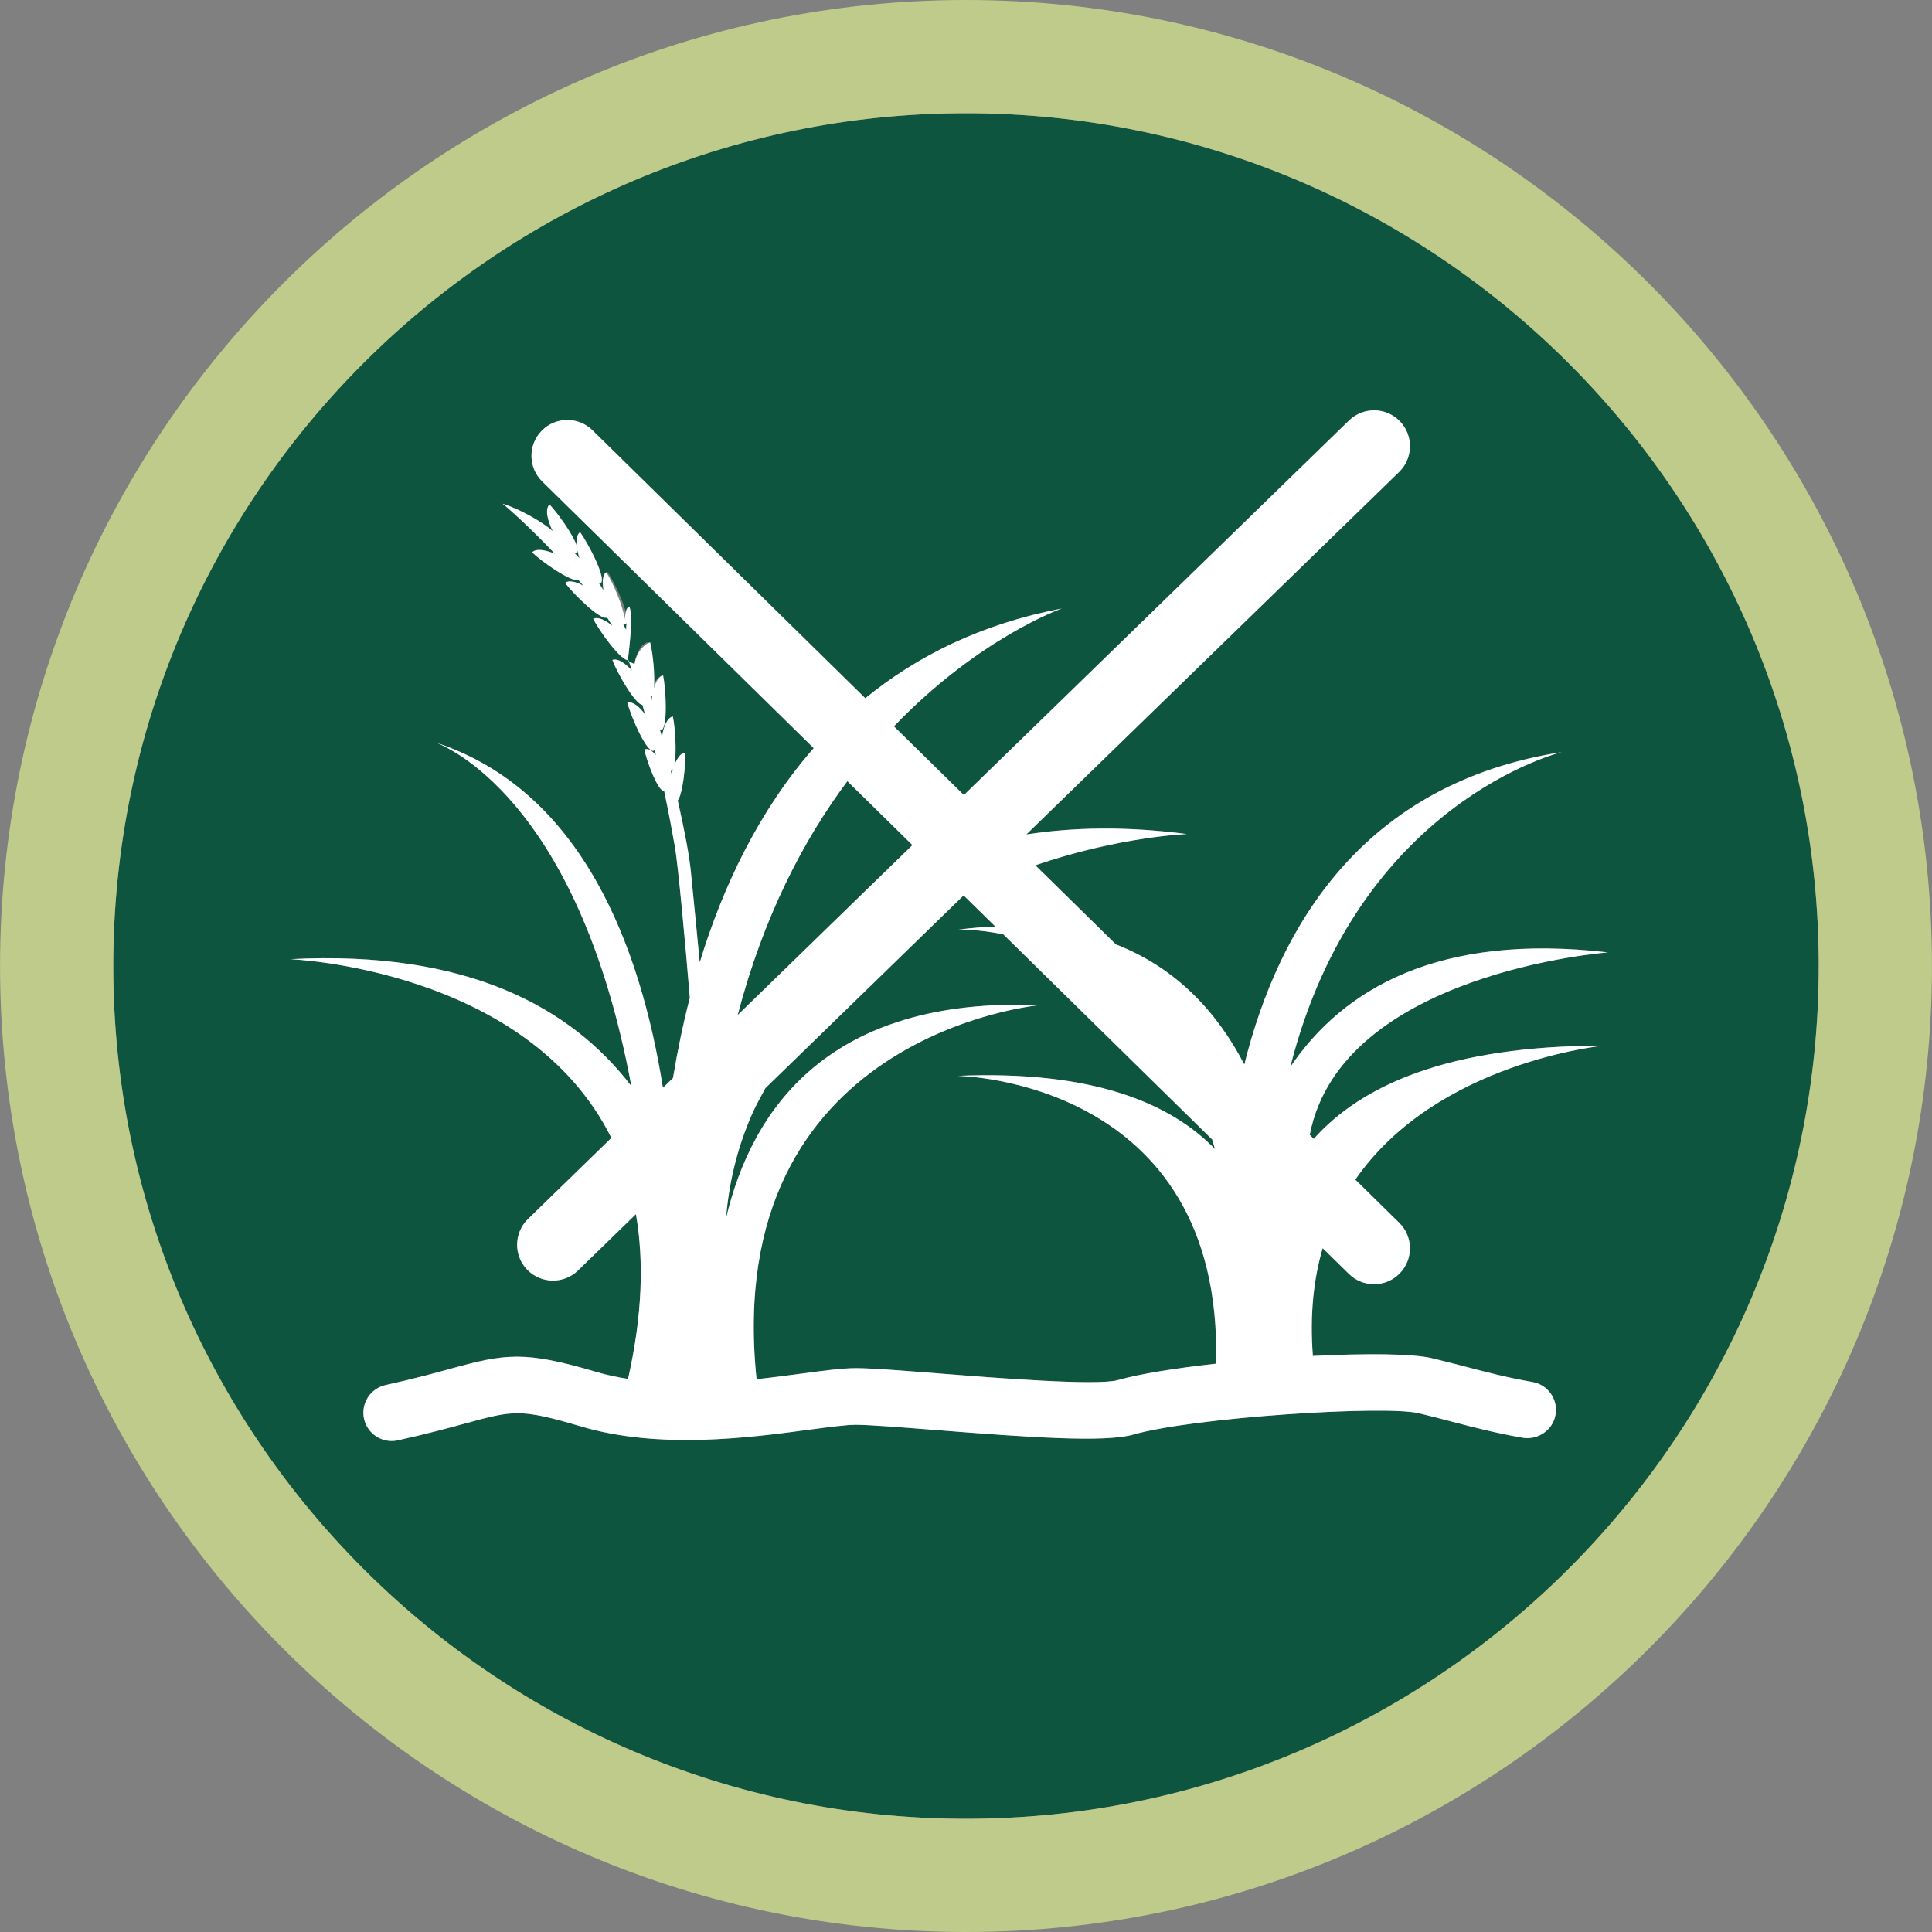 <?xml version="1.0" encoding="utf-8"?>
<!-- Generator: Adobe Illustrator 16.2.0, SVG Export Plug-In . SVG Version: 6.00 Build 0)  -->
<!DOCTYPE svg PUBLIC "-//W3C//DTD SVG 1.1//EN" "http://www.w3.org/Graphics/SVG/1.1/DTD/svg11.dtd">
<svg version="1.1" id="Layer_1" xmlns="http://www.w3.org/2000/svg" xmlns:xlink="http://www.w3.org/1999/xlink" x="0px" y="0px"
	 width="80px" height="80px" viewBox="0 0 80 80" enable-background="new 0 0 80 80" xml:space="preserve">
<rect x="0" y="0" width="80" height="80" fill="#808080" stroke="none"/>
<g>
	<path fill="#0E553F" d="M23.998,23.12c-0.036-0.109-0.066-0.214-0.087-0.321c-0.007,0.041-0.022,0.074-0.06,0.085
		c-0.026,0.008-0.056-0.008-0.083-0.008C23.844,22.954,23.915,23.027,23.998,23.12z"/>
	<path fill="#0E553F" d="M25.947,25.793c-0.016,0.023-0.027,0.053-0.058,0.056c-0.032,0.003-0.065-0.02-0.099-0.028
		c0.045,0.091,0.091,0.17,0.136,0.265C25.929,25.984,25.934,25.888,25.947,25.793z"/>
	<path fill="#0E553F" d="M27.008,28.796c-0.02,0.035-0.046,0.047-0.072,0.056c0.015,0.051,0.031,0.102,0.046,0.154
		C26.988,28.935,26.997,28.865,27.008,28.796z"/>
	<path fill="#0E553F" d="M27.875,31.822c-0.027,0.061-0.06,0.095-0.1,0.103c0.011,0.046,0.021,0.091,0.033,0.136
		C27.826,31.979,27.851,31.899,27.875,31.822z"/>
	<path fill="#0E553F" d="M39.65,44.55c5.57-0.237,8.81,1.117,10.66,3.034c-0.038-0.137-0.077-0.268-0.117-0.398l-8.652-8.498
		c-1.106-0.223-1.854-0.195-1.854-0.195c0.528-0.067,1.034-0.108,1.524-0.129l-1.306-1.283c-0.005,0.003-0.012,0.006-0.017,0.009
		l-8.199,7.973c-0.181,0.346-0.374,0.673-0.537,1.043c-0.656,1.482-0.979,2.955-1.09,4.343c1.071-4.539,4.271-9.175,12.977-8.827
		c0,0-13.195,1.197-11.712,15.487c0.666-0.071,1.291-0.155,1.845-0.229c0.947-0.127,1.696-0.228,2.268-0.228
		c0.653,0,1.885,0.098,3.444,0.22c2.292,0.182,6.561,0.519,7.408,0.273c0.909-0.26,2.4-0.493,4.063-0.678
		C50.656,44.675,39.65,44.55,39.65,44.55z"/>
	<path fill="#0E553F" d="M33.901,38.768c0.014-0.014,0.027-0.027,0.041-0.041l3.84-3.733l-2.695-2.647
		c-1.807,2.419-3.472,5.593-4.541,9.683L33.901,38.768z"/>
	<path fill="#0E553F" d="M40,4.688C20.53,4.688,4.69,20.529,4.69,40c0,19.471,15.84,35.312,35.31,35.312S75.31,59.471,75.31,40
		C75.31,20.529,59.47,4.688,40,4.688z M56.121,48.844l1.817,1.786c0.587,0.573,0.594,1.516,0.019,2.101
		c-0.29,0.295-0.675,0.443-1.059,0.443c-0.376,0-0.753-0.141-1.041-0.426l-1.087-1.066c-0.377,1.283-0.537,2.764-0.406,4.464
		c2.174-0.111,4.11-0.101,4.93,0.093c0.521,0.124,0.986,0.246,1.438,0.363c0.855,0.225,1.662,0.436,2.727,0.623
		c0.638,0.111,1.064,0.719,0.953,1.355c-0.112,0.638-0.728,1.055-1.356,0.954c-1.16-0.205-2.013-0.428-2.917-0.664
		c-0.437-0.114-0.883-0.232-1.386-0.352c-1.419-0.337-9.311,0.168-11.815,0.881c-1.166,0.333-4.148,0.133-8.235-0.19
		c-1.389-0.108-2.699-0.213-3.261-0.213c-0.415,0-1.129,0.097-1.956,0.206c-2.464,0.33-6.185,0.826-9.441-0.142
		c-2.499-0.741-2.801-0.661-4.763-0.124c-0.708,0.194-1.595,0.436-2.809,0.704c-0.085,0.019-0.17,0.027-0.253,0.027
		c-0.539,0-1.023-0.372-1.145-0.92c-0.14-0.632,0.261-1.258,0.893-1.396c1.165-0.257,2.015-0.49,2.695-0.677
		c2.256-0.618,3.042-0.755,6.05,0.14c0.418,0.123,0.853,0.212,1.294,0.282c0.602-2.661,0.658-4.915,0.326-6.823l-2.398,2.333
		c-0.289,0.28-0.663,0.419-1.036,0.419c-0.387,0-0.773-0.148-1.065-0.448c-0.571-0.589-0.559-1.528,0.03-2.102l3.453-3.358
		c-3.499-7.031-13.301-7.401-13.301-7.401c7.38-0.382,11.659,2.03,14.129,5.256c-2.104-11.347-7.199-13.865-8.069-14.216
		c-0.045-0.016-0.086-0.035-0.131-0.05c0,0,0.049,0.016,0.131,0.05c6.009,1.993,8.441,8.412,9.375,14.286l0.417-0.406
		c0.181-1.09,0.409-2.203,0.697-3.321c-0.186-2.248-0.495-5.593-0.622-6.274c-0.077-0.408-0.21-1.204-0.441-2.291
		c-0.244,0.044-0.722-1.224-0.821-1.718c0.146-0.064,0.32,0.048,0.481,0.232c-0.019-0.072-0.036-0.145-0.055-0.218
		c-0.005,0.005-0.005,0.016-0.01,0.021c-0.262,0.236-0.973-1.392-1.12-1.981c0.218-0.057,0.499,0.172,0.737,0.495
		c-0.036-0.128-0.075-0.261-0.113-0.393c-0.312-0.04-1.053-1.345-1.243-1.861c0.216-0.083,0.528,0.128,0.806,0.434
		c-0.046-0.144-0.089-0.283-0.137-0.43c-0.286,0.073-1.209-1.202-1.463-1.708c0.195-0.1,0.505,0.047,0.799,0.295
		c-0.072-0.117-0.146-0.233-0.225-0.352c-0.252,0.152-1.398-0.972-1.738-1.435c0.16-0.12,0.453-0.044,0.756,0.119
		c-0.065-0.08-0.135-0.156-0.202-0.234c-0.301,0.095-1.527-0.764-1.921-1.146c0.164-0.172,0.554-0.107,0.946,0.06
		c-0.917-0.968-1.782-1.766-2.168-2.076c0.674,0.208,1.617,0.73,2.077,1.134c-0.221-0.44-0.328-0.914-0.133-1.1
		c0.314,0.324,0.959,1.219,1.125,1.693c-0.021-0.247,0.014-0.454,0.142-0.547c0.36,0.487,1.174,2.068,0.824,2.12
		c-0.011,0.001-0.022-0.008-0.033-0.008c0.068,0.098,0.137,0.198,0.207,0.304c-0.053-0.343-0.027-0.647,0.141-0.758
		c0.272,0.401,0.792,1.503,0.813,1.952c0.056-0.269-0.069-0.481,0.093-0.533C26.241,25.653,26,27.208,26,27.357
		c0,0.001,0,0.003,0,0.005c0,0.045,0.261,0.102,0.276,0.149c0.041-0.45,0.29-0.853,0.532-0.914c0.105,0.403,0.269,1.363,0.213,1.897
		c0.083-0.275,0.236-0.491,0.408-0.525c0.126,0.589,0.225,2.349-0.109,2.271c0.026,0.093,0.059,0.184,0.084,0.278
		c0.063-0.428,0.219-0.8,0.454-0.849c0.096,0.439,0.169,1.526,0.062,2.021c0.114-0.294,0.273-0.518,0.451-0.522
		c0.024,0.474-0.095,1.715-0.308,1.977c0.274,1.206,0.479,2.277,0.542,2.924c0.126,1.274,0.259,2.6,0.37,3.784
		c0.971-3.177,2.465-6.298,4.72-8.874L22.451,19.936c-0.585-0.576-0.594-1.516-0.019-2.101c0.573-0.586,1.514-0.594,2.101-0.019
		l11.298,11.098c2.147-1.753,4.809-3.082,8.133-3.715c0,0-3.418,1.198-6.949,4.878l2.897,2.846l15.949-15.512
		c0.59-0.571,1.528-0.559,2.102,0.03c0.572,0.588,0.559,1.529-0.028,2.101L42.498,34.553c1.955-0.303,4.15-0.344,6.648-0.017
		c0,0-2.793,0.101-6.275,1.293l3.336,3.276c2.52,0.98,4.201,2.822,5.318,4.973c1.431-5.742,4.929-11.647,13.141-12.935
		c0,0-8.455,2.043-11.24,13.04c2.193-3.237,6.139-5.561,13.154-4.747c0,0-11.051,0.833-12.346,7.555l0.168,0.166
		c1.952-2.198,5.553-3.861,11.995-3.861C66.397,43.297,59.491,43.961,56.121,48.844z"/>
	<path fill="#BFCB8A" d="M40,0C17.945,0,0.002,17.944,0.002,40c0,22.057,17.943,40,39.998,40s39.998-17.943,39.998-40
		C79.998,17.944,62.055,0,40,0z M40,75.312C20.53,75.312,4.69,59.471,4.69,40C4.69,20.529,20.53,4.688,40,4.688
		S75.31,20.529,75.31,40C75.31,59.471,59.47,75.312,40,75.312z"/>
	<path fill="#FFFFFF" d="M18.074,30.757c-0.082-0.034-0.131-0.05-0.131-0.05C17.988,30.722,18.029,30.741,18.074,30.757z"/>
	<path fill="#FFFFFF" d="M54.402,47.158l-0.168-0.166c1.295-6.722,12.346-7.555,12.346-7.555
		c-7.016-0.814-10.961,1.509-13.154,4.747c2.785-10.997,11.24-13.04,11.24-13.04c-8.212,1.287-11.71,7.193-13.141,12.935
		c-1.117-2.15-2.799-3.993-5.318-4.973l-3.336-3.276c3.482-1.192,6.275-1.293,6.275-1.293c-2.498-0.327-4.693-0.286-6.648,0.017
		l15.437-15.012c0.587-0.572,0.601-1.513,0.028-2.101c-0.573-0.589-1.512-0.601-2.102-0.03L39.912,32.922l-2.897-2.846
		c3.531-3.68,6.949-4.878,6.949-4.878c-3.324,0.633-5.985,1.961-8.133,3.715L24.533,17.816c-0.587-0.575-1.527-0.567-2.101,0.019
		c-0.575,0.585-0.566,1.525,0.019,2.101l11.243,11.042c-2.255,2.576-3.749,5.697-4.72,8.874c-0.111-1.184-0.244-2.51-0.37-3.784
		c-0.063-0.647-0.267-1.718-0.541-2.924c0.213-0.262,0.333-1.503,0.309-1.977c-0.177,0.004-0.336,0.228-0.45,0.522
		c0.107-0.495,0.035-1.581-0.061-2.021c-0.234,0.049-0.386,0.421-0.45,0.849c-0.024-0.095-0.051-0.186-0.077-0.278
		c0.334,0.078,0.25-1.682,0.124-2.271c-0.173,0.035-0.297,0.25-0.38,0.525c0.056-0.535-0.051-1.494-0.156-1.897
		c-0.241,0.061-0.604,0.464-0.646,0.914C26.261,27.464,26,27.407,26,27.362c0-0.002,0-0.003,0-0.005
		c0-0.149,0.241-1.704,0.065-2.244c-0.162,0.051-0.149,0.264-0.205,0.533c-0.021-0.449-0.485-1.55-0.758-1.952
		c-0.167,0.111-0.165,0.416-0.112,0.758c-0.07-0.106-0.124-0.206-0.192-0.304c0.011,0,0.028,0.009,0.039,0.008
		c0.351-0.052-0.459-1.633-0.819-2.12c-0.128,0.093-0.161,0.301-0.14,0.547c-0.167-0.475-0.81-1.369-1.125-1.693
		c-0.194,0.186-0.086,0.66,0.134,1.1c-0.46-0.403-1.403-0.926-2.077-1.134c0.386,0.311,1.251,1.108,2.168,2.076
		c-0.393-0.167-0.782-0.232-0.946-0.06c0.394,0.381,1.62,1.24,1.921,1.146c0.067,0.079,0.137,0.154,0.202,0.234
		c-0.303-0.164-0.596-0.239-0.756-0.119c0.34,0.462,1.486,1.586,1.738,1.435c0.079,0.118,0.152,0.235,0.225,0.352
		c-0.294-0.248-0.604-0.395-0.799-0.295c0.254,0.506,1.177,1.781,1.463,1.708c0.048,0.146,0.091,0.286,0.137,0.43
		c-0.277-0.306-0.59-0.517-0.806-0.434c0.19,0.516,0.932,1.821,1.243,1.861c0.038,0.131,0.077,0.264,0.113,0.393
		c-0.238-0.323-0.52-0.552-0.737-0.495c0.147,0.589,0.858,2.217,1.12,1.981c0.005-0.005,0.005-0.016,0.01-0.021
		c0.019,0.073,0.036,0.146,0.055,0.218c-0.161-0.184-0.336-0.296-0.481-0.232c0.1,0.494,0.577,1.763,0.821,1.718
		c0.231,1.087,0.364,1.883,0.441,2.291c0.127,0.681,0.437,4.026,0.622,6.274c-0.288,1.118-0.517,2.231-0.697,3.321l-0.417,0.406
		c-0.934-5.875-3.366-12.293-9.375-14.286c0.87,0.351,5.965,2.869,8.069,14.216c-2.47-3.227-6.749-5.639-14.129-5.256
		c0,0,9.802,0.37,13.301,7.401l-3.453,3.358c-0.589,0.573-0.602,1.513-0.03,2.102c0.292,0.3,0.679,0.448,1.065,0.448
		c0.373,0,0.747-0.139,1.036-0.419l2.398-2.333c0.332,1.908,0.275,4.162-0.326,6.823c-0.441-0.07-0.876-0.159-1.294-0.282
		c-3.008-0.895-3.794-0.758-6.05-0.14c-0.681,0.187-1.53,0.42-2.695,0.677c-0.632,0.139-1.032,0.765-0.893,1.396
		c0.121,0.548,0.605,0.92,1.145,0.92c0.083,0,0.168-0.009,0.253-0.027c1.214-0.269,2.101-0.51,2.809-0.704
		c1.962-0.537,2.264-0.617,4.763,0.124c3.257,0.968,6.978,0.472,9.441,0.142c0.827-0.109,1.541-0.206,1.956-0.206
		c0.562,0,1.872,0.104,3.261,0.213c4.087,0.323,7.069,0.523,8.235,0.19c2.505-0.713,10.396-1.218,11.815-0.881
		c0.503,0.119,0.949,0.237,1.386,0.352c0.904,0.236,1.757,0.459,2.917,0.664c0.629,0.101,1.244-0.316,1.356-0.954
		c0.111-0.637-0.315-1.244-0.953-1.355c-1.064-0.188-1.871-0.398-2.727-0.623c-0.451-0.117-0.917-0.239-1.438-0.363
		c-0.819-0.193-2.756-0.204-4.93-0.093c-0.131-1.7,0.029-3.181,0.406-4.464l1.087,1.066c0.288,0.285,0.665,0.426,1.041,0.426
		c0.384,0,0.769-0.148,1.059-0.443c0.575-0.585,0.568-1.527-0.019-2.101l-1.817-1.786c3.37-4.883,10.276-5.547,10.276-5.547
		C59.955,43.297,56.354,44.96,54.402,47.158z M27.875,31.822c-0.024,0.077-0.049,0.157-0.066,0.239
		c-0.012-0.045-0.022-0.09-0.033-0.136C27.815,31.917,27.848,31.882,27.875,31.822z M27.008,28.796
		c-0.011,0.068-0.02,0.139-0.026,0.209c-0.015-0.052-0.031-0.103-0.046-0.154C26.962,28.844,26.988,28.832,27.008,28.796z
		 M25.89,25.849c0.03-0.003,0.042-0.032,0.058-0.056c-0.014,0.095-0.019,0.191-0.021,0.292c-0.045-0.094-0.091-0.174-0.136-0.265
		C25.824,25.829,25.857,25.852,25.89,25.849z M23.911,22.799c0.021,0.106,0.051,0.211,0.087,0.321
		c-0.083-0.092-0.154-0.166-0.229-0.244c0.027,0,0.057,0.016,0.083,0.008C23.889,22.873,23.904,22.839,23.911,22.799z
		 M37.782,34.994l-3.84,3.733c-0.014,0.014-0.027,0.027-0.041,0.041l-3.355,3.262c1.069-4.09,2.734-7.263,4.541-9.683L37.782,34.994
		z M46.293,57.146c-0.848,0.245-5.116-0.092-7.408-0.273c-1.56-0.122-2.791-0.22-3.444-0.22c-0.571,0-1.32,0.101-2.268,0.228
		c-0.554,0.073-1.179,0.157-1.845,0.229C29.845,42.818,43.04,41.621,43.04,41.621c-8.705-0.348-11.905,4.288-12.977,8.827
		c0.111-1.388,0.434-2.86,1.09-4.343c0.163-0.37,0.356-0.697,0.537-1.043l8.199-7.973c0.005-0.003,0.012-0.006,0.017-0.009
		l1.306,1.283c-0.49,0.021-0.996,0.062-1.524,0.129c0,0,0.747-0.027,1.854,0.195l8.652,8.498c0.04,0.131,0.079,0.262,0.117,0.398
		c-1.851-1.917-5.09-3.271-10.66-3.034c0,0,11.006,0.125,10.705,11.918C48.693,56.652,47.202,56.886,46.293,57.146z"/>
</g>
</svg>
